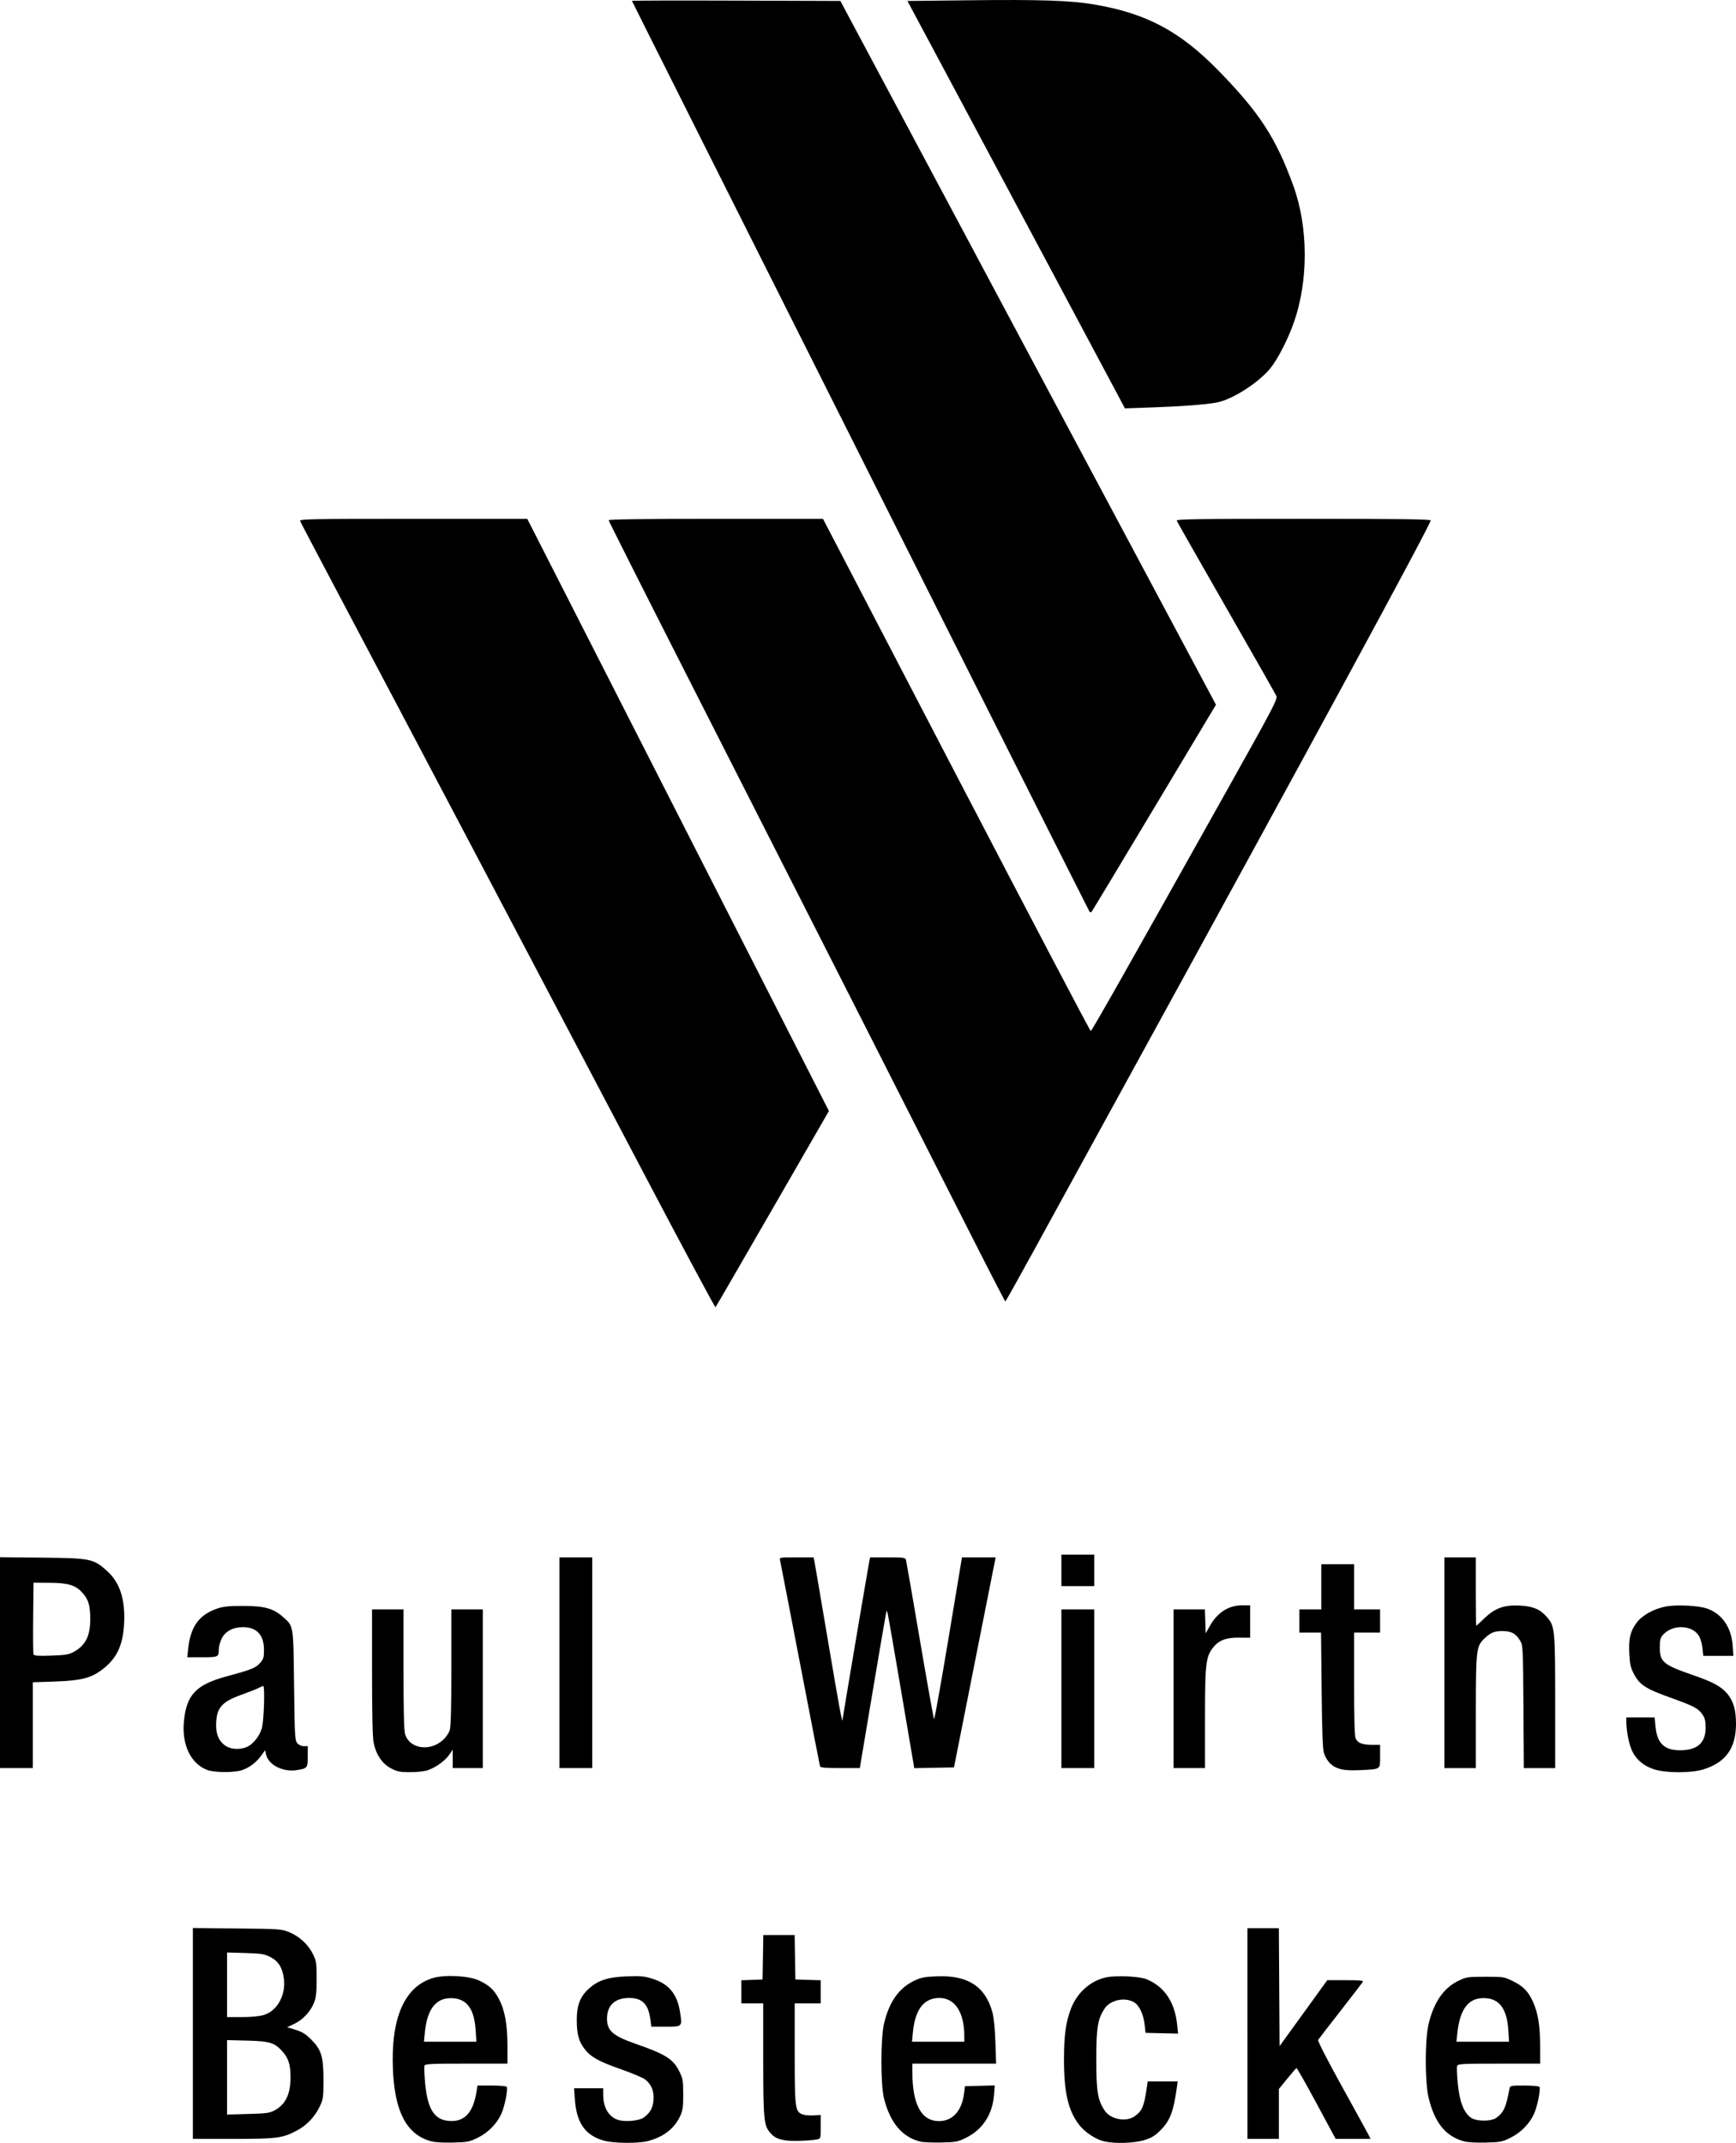 <?xml version="1.0" encoding="UTF-8" standalone="no"?>
<!-- Created with Inkscape (http://www.inkscape.org/) -->

<svg
   xmlns:dc="http://purl.org/dc/elements/1.1/"
   xmlns:cc="http://creativecommons.org/ns#"
   xmlns:rdf="http://www.w3.org/1999/02/22-rdf-syntax-ns#"
   xmlns:svg="http://www.w3.org/2000/svg"
   xmlns="http://www.w3.org/2000/svg"
   xmlns:sodipodi="http://sodipodi.sourceforge.net/DTD/sodipodi-0.dtd"
   xmlns:inkscape="http://www.inkscape.org/namespaces/inkscape"
   id="svg3336"
   version="1.1"
   inkscape:version="0.91 r13725"
   width="190.412"
   height="234.959"
   viewBox="0 0 190.412 234.959"
   sodipodi:docname="la-40.svg">
  <defs
     id="defs3340" />
  <sodipodi:namedview
     pagecolor="#ffffff"
     bordercolor="#666666"
     borderopacity="1"
     objecttolerance="10"
     gridtolerance="10"
     guidetolerance="10"
     inkscape:pageopacity="0"
     inkscape:pageshadow="2"
     inkscape:window-width="1440"
     inkscape:window-height="853"
     id="namedview3338"
     showgrid="false"
     fit-margin-top="0"
     fit-margin-left="0"
     fit-margin-right="0"
     fit-margin-bottom="0"
     inkscape:zoom="2.7720247"
     inkscape:cx="95.190863"
     inkscape:cy="117.68553"
     inkscape:window-x="-4"
     inkscape:window-y="-4"
     inkscape:window-maximized="1"
     inkscape:current-layer="svg3336" />
  <path
     style="fill:#000000"
     d="m 47.25,234.772 c -2.651,-0.749 -3.953,-3.21 -4.152,-7.845 -0.244,-5.686 1.277,-9.141 4.427,-10.057 1.29,-0.375 3.892,-0.236 4.983,0.266 1.137,0.523 1.672,1.015 2.213,2.033 0.649,1.222 0.938,2.804 0.938,5.14 l 0,1.957 -4.505,0 c -3.932,0 -4.517,0.03 -4.595,0.233 -0.049,0.128 -0.014,1.021 0.077,1.984 0.253,2.655 0.957,3.847 2.388,4.039 1.858,0.249 2.875,-0.778 3.262,-3.293 l 0.086,-0.563 1.56,0 c 0.858,0 1.599,0.064 1.648,0.142 0.156,0.252 -0.224,2.158 -0.59,2.959 -0.504,1.106 -1.453,2.067 -2.594,2.629 -0.902,0.444 -1.106,0.483 -2.719,0.524 -1.098,0.028 -1.996,-0.028 -2.426,-0.149 z m 4.923,-12.148 c -0.143,-2.287 -0.91,-3.401 -2.431,-3.527 -1.846,-0.153 -2.883,1.087 -3.144,3.756 l -0.099,1.013 2.876,0 2.876,0 -0.077,-1.241 z m 14.138,12.103 c -2.092,-0.56 -3.069,-1.918 -3.256,-4.523 l -0.089,-1.238 1.598,0 1.598,0 0,0.728 c 0,1.384 0.6,2.401 1.615,2.736 0.767,0.253 2.347,0.111 2.838,-0.254 0.698,-0.521 0.994,-1.051 1.065,-1.907 0.081,-0.975 -0.235,-1.751 -0.925,-2.271 -0.257,-0.193 -1.438,-0.692 -2.627,-1.109 -2.482,-0.87 -3.333,-1.346 -4.019,-2.245 -0.636,-0.834 -0.845,-1.616 -0.848,-3.179 -0.003,-1.604 0.387,-2.593 1.363,-3.451 1.028,-0.905 2.048,-1.23 4.115,-1.315 1.484,-0.06 1.908,-0.023 2.775,0.242 1.826,0.558 2.763,1.671 3.071,3.65 0.256,1.646 0.277,1.624 -1.578,1.624 l -1.566,0 -0.104,-0.788 c -0.224,-1.687 -0.888,-2.362 -2.324,-2.362 -1.565,0 -2.435,0.811 -2.435,2.272 0,1.322 0.641,1.884 3.143,2.756 3.297,1.148 4.125,1.673 4.797,3.042 0.383,0.781 0.421,1.002 0.421,2.507 0,1.369 -0.055,1.768 -0.321,2.344 -0.651,1.408 -1.802,2.305 -3.555,2.772 -1.014,0.27 -3.692,0.253 -4.75,-0.031 z m 34.616,0.086 c -1.973,-0.495 -3.293,-2.069 -3.963,-4.721 -0.386,-1.53 -0.386,-6.567 3e-4,-8.214 0.565,-2.407 1.658,-3.938 3.385,-4.738 0.7,-0.324 1.114,-0.4 2.438,-0.449 3.388,-0.124 5.291,1.115 6.065,3.949 0.154,0.565 0.276,1.779 0.326,3.263 l 0.08,2.363 -4.596,0 -4.596,0 0.003,0.938 c 0.011,3.557 0.996,5.363 2.923,5.363 1.505,0 2.516,-1.128 2.757,-3.076 l 0.093,-0.75 1.633,-0.043 1.633,-0.043 -0.078,1.018 c -0.165,2.159 -1.246,3.822 -3.068,4.719 -0.916,0.451 -1.106,0.487 -2.728,0.523 -0.959,0.021 -1.998,-0.025 -2.309,-0.103 z m 4.841,-11.573 c 0,-2.602 -1.03,-4.175 -2.732,-4.175 -1.687,0 -2.657,1.245 -2.901,3.725 l -0.106,1.075 2.87,0 2.87,0 0,-0.625 z m 15.364,11.557 c -0.941,-0.212 -2.165,-1.024 -2.795,-1.855 -1.181,-1.558 -1.636,-3.538 -1.636,-7.126 0,-2.621 0.198,-4.08 0.755,-5.551 0.676,-1.786 2.156,-3.101 3.896,-3.462 1.128,-0.234 3.669,-0.108 4.445,0.221 1.945,0.824 3.065,2.507 3.319,4.987 l 0.099,0.964 -1.784,-0.042 -1.784,-0.043 -0.102,-0.923 c -0.117,-1.064 -0.566,-2.043 -1.095,-2.389 -0.995,-0.652 -2.663,-0.317 -3.302,0.664 -0.754,1.158 -0.903,2.076 -0.903,5.573 0,3.497 0.149,4.415 0.903,5.573 0.656,1.008 2.398,1.329 3.351,0.617 0.804,-0.6 0.986,-1.05 1.304,-3.227 l 0.082,-0.563 1.645,0 1.645,0 -0.089,0.638 c -0.374,2.68 -0.75,3.668 -1.79,4.708 -0.627,0.627 -0.977,0.84 -1.793,1.092 -1.094,0.338 -3.199,0.407 -4.371,0.143 z m 39.388,-0.025 c -1.992,-0.563 -3.191,-2.073 -3.837,-4.83 -0.397,-1.697 -0.399,-6.225 -0.002,-7.951 0.565,-2.46 1.673,-4.056 3.367,-4.85 0.794,-0.372 0.998,-0.401 2.883,-0.401 1.99,0 2.048,0.009 3.029,0.492 1.121,0.552 1.65,1.096 2.173,2.233 0.557,1.212 0.791,2.628 0.793,4.814 l 0.003,1.988 -4.505,0 c -4.025,0 -4.515,0.026 -4.599,0.244 -0.052,0.134 -0.017,1.026 0.076,1.982 0.19,1.941 0.649,3.131 1.425,3.693 0.597,0.432 2.256,0.436 2.824,0.007 0.797,-0.603 1.029,-1.122 1.42,-3.188 0.061,-0.324 0.125,-0.338 1.628,-0.338 0.86,0 1.603,0.064 1.652,0.142 0.156,0.252 -0.224,2.158 -0.59,2.959 -0.504,1.106 -1.453,2.067 -2.594,2.629 -0.902,0.444 -1.106,0.483 -2.719,0.524 -1.098,0.028 -1.996,-0.028 -2.426,-0.149 z m 4.923,-12.148 c -0.14,-2.246 -0.905,-3.385 -2.367,-3.526 -1.907,-0.183 -2.931,1.031 -3.229,3.829 l -0.1,0.938 2.886,0 2.886,0 -0.077,-1.241 z m -79.347,12.047 c -0.872,-0.155 -1.201,-0.331 -1.676,-0.896 -0.635,-0.754 -0.705,-1.553 -0.705,-8.041 l 0,-6.069 -1.2,0 -1.2,0 0,-1.269 0,-1.269 1.163,-0.044 1.163,-0.044 0.041,-2.438 0.041,-2.438 1.718,0 1.718,0 0.041,2.438 0.041,2.438 1.388,0.043 1.388,0.043 0,1.27 0,1.27 -1.425,0 -1.425,0 0,5.481 c 0,6.028 0.044,6.374 0.855,6.683 0.231,0.088 0.774,0.138 1.208,0.112 l 0.788,-0.049 -1.5e-4,1.301 c -1.5e-4,1.3 -4.5e-4,1.301 -0.413,1.38 -0.844,0.162 -2.836,0.218 -3.507,0.098 z m -64.942,-11.715 0,-11.561 4.838,0.05 c 4.617,0.047 4.877,0.065 5.686,0.389 1.136,0.456 2.118,1.351 2.632,2.398 0.393,0.801 0.421,0.981 0.421,2.733 0,1.485 -0.059,2.03 -0.286,2.617 -0.373,0.968 -1.235,1.887 -2.186,2.333 l -0.763,0.357 0.927,0.284 c 0.723,0.222 1.098,0.456 1.707,1.065 1.123,1.123 1.351,1.875 1.351,4.446 0,1.88 -0.029,2.087 -0.399,2.877 -0.527,1.124 -1.425,2.075 -2.501,2.648 -1.591,0.848 -2.182,0.926 -7.033,0.926 l -4.394,0 0,-11.561 z m 8.926,8.458 c 1.212,-0.637 1.771,-1.754 1.787,-3.573 0.013,-1.39 -0.21,-2.142 -0.851,-2.872 -0.874,-0.995 -1.417,-1.166 -3.899,-1.227 l -2.213,-0.054 0,4.08 0,4.08 2.288,-0.06 c 1.961,-0.051 2.374,-0.105 2.888,-0.375 z m -1.169,-10.475 c 1.483,-0.44 2.445,-2.144 2.232,-3.953 -0.144,-1.224 -0.612,-1.972 -1.513,-2.419 -0.658,-0.326 -0.993,-0.379 -2.738,-0.43 l -1.988,-0.058 0,3.543 0,3.543 1.623,0 c 1.009,0 1.911,-0.086 2.384,-0.226 z m 107.912,2.026 0,-11.552 1.724,0 1.724,0 0.039,6.467 0.039,6.467 2.617,-3.616 2.617,-3.616 2.005,0 c 1.564,0 1.98,0.041 1.893,0.188 -0.062,0.103 -1.166,1.538 -2.454,3.188 -1.288,1.65 -2.391,3.081 -2.451,3.179 -0.062,0.103 1.028,2.231 2.575,5.026 1.476,2.666 2.796,5.067 2.933,5.335 l 0.249,0.488 -1.917,-5e-5 -1.917,-6e-5 -2.1,-3.901 c -1.155,-2.145 -2.143,-3.884 -2.196,-3.863 -0.053,0.021 -0.508,0.544 -1.012,1.163 l -0.917,1.125 -1.5e-4,2.738 -1.5e-4,2.738 -1.725,0 -1.725,0 0,-11.552 z M 22.767,194.083 c -1.833,-0.673 -2.846,-2.769 -2.593,-5.366 0.282,-2.895 1.337,-4.006 4.656,-4.904 2.719,-0.735 3.22,-0.934 3.679,-1.457 0.393,-0.447 0.446,-0.62 0.446,-1.443 0,-1.649 -0.79,-2.505 -2.313,-2.505 -1.085,0 -1.945,0.464 -2.329,1.257 -0.17,0.351 -0.309,0.848 -0.309,1.104 0,0.926 -0.028,0.94 -1.824,0.94 l -1.642,0 0.102,-0.938 c 0.266,-2.455 1.202,-3.732 3.236,-4.418 0.611,-0.206 1.271,-0.271 2.753,-0.271 2.351,0 3.335,0.263 4.359,1.164 1.233,1.086 1.182,0.782 1.267,7.559 0.07,5.654 0.093,6.042 0.361,6.339 0.163,0.18 0.469,0.316 0.713,0.316 l 0.427,0 0,1.12 c 0,1.27 -0.048,1.329 -1.232,1.507 -1.518,0.228 -3.092,-0.584 -3.342,-1.722 l -0.102,-0.464 -0.427,0.589 c -0.543,0.75 -1.268,1.303 -2.089,1.592 -0.808,0.285 -3.02,0.285 -3.796,0 z m 4.282,-2.526 c 0.696,-0.291 1.406,-1.17 1.674,-2.073 0.223,-0.75 0.348,-4.626 0.149,-4.626 -0.045,0 -0.277,0.101 -0.515,0.224 -0.238,0.123 -1.09,0.459 -1.894,0.746 -2.201,0.787 -2.757,1.469 -2.759,3.381 -7.5e-4,1.01 0.346,1.75 1.034,2.21 0.589,0.394 1.56,0.452 2.31,0.138 z m 15.838,2.334 c -0.964,-0.502 -1.644,-1.508 -1.908,-2.826 -0.114,-0.569 -0.172,-3.163 -0.172,-7.732 l 0,-6.876 1.725,0 1.725,0 0,6.546 c 0,4.584 0.053,6.723 0.176,7.135 0.482,1.61 2.707,1.954 4.158,0.643 0.324,-0.292 0.64,-0.761 0.741,-1.096 0.122,-0.407 0.175,-2.516 0.175,-6.907 l 0,-6.321 1.725,0 1.725,0 0,8.701 0,8.701 -1.65,0 -1.65,0 0,-1.01 0,-1.01 -0.376,0.553 c -0.439,0.646 -1.461,1.387 -2.342,1.698 -0.363,0.128 -1.166,0.219 -1.935,0.219 -1.147,0 -1.417,-0.053 -2.119,-0.419 z m 138.568,0.115 c -1.123,-0.358 -1.927,-1.012 -2.405,-1.957 -0.352,-0.695 -0.661,-2.2 -0.667,-3.253 l -0.003,-0.488 1.554,0 1.554,0 0.093,0.992 c 0.171,1.834 0.967,2.609 2.679,2.609 1.913,0 2.821,-0.802 2.822,-2.491 0,-0.702 -0.078,-1.032 -0.338,-1.417 -0.452,-0.671 -0.942,-0.935 -3.295,-1.779 -3.013,-1.081 -3.606,-1.465 -4.279,-2.772 -0.32,-0.621 -0.408,-1.034 -0.461,-2.161 -0.077,-1.645 0.098,-2.395 0.783,-3.338 0.601,-0.828 1.872,-1.543 3.203,-1.802 1.186,-0.231 3.617,-0.11 4.565,0.228 1.638,0.584 2.656,2.077 2.789,4.092 l 0.072,1.088 -1.649,0 -1.649,0 -0.086,-0.831 c -0.047,-0.457 -0.211,-1.048 -0.364,-1.313 -0.723,-1.253 -2.867,-1.355 -3.943,-0.189 -0.324,0.351 -0.375,0.546 -0.375,1.432 0,1.561 0.394,1.889 3.597,2.993 2.179,0.751 3.115,1.251 3.766,2.012 0.707,0.826 1.001,1.822 0.994,3.377 -0.011,2.669 -1.127,4.21 -3.603,4.974 -1.318,0.407 -4.065,0.404 -5.354,-0.007 z m -34.504,-0.057 c -0.837,-0.236 -1.407,-0.8 -1.725,-1.705 -0.146,-0.415 -0.214,-2.204 -0.263,-6.898 l -0.067,-6.339 -1.186,0 -1.186,0 0,-1.275 0,-1.275 1.2,0 1.2,0 0,-2.475 0,-2.475 1.8,0 1.8,0 0,2.475 0,2.475 1.425,0 1.425,0 0,1.275 0,1.275 -1.425,0 -1.425,0 0,5.619 c 0,3.798 0.054,5.737 0.167,5.984 0.228,0.501 0.736,0.699 1.791,0.699 l 0.893,0 0,1.258 c 0,1.484 0.117,1.403 -2.175,1.518 -1.043,0.052 -1.728,0.011 -2.249,-0.136 z M 0,182.301 0,170.741 l 4.613,0.046 c 5.304,0.053 5.641,0.122 7.104,1.437 1.423,1.279 2.02,3.082 1.898,5.731 -0.112,2.436 -0.804,3.898 -2.429,5.126 -1.206,0.911 -2.332,1.193 -5.148,1.289 l -2.438,0.083 0,4.704 0,4.704 -1.8,0 -1.8,0 0,-11.56 z m 8.026,-1.146 c 1.337,-0.709 1.876,-1.752 1.874,-3.628 -0.001,-1.483 -0.199,-2.158 -0.844,-2.871 -0.777,-0.86 -1.555,-1.099 -3.634,-1.112 l -1.748,-0.011 -0.04,3.823 c -0.022,2.103 -0.005,3.916 0.039,4.029 0.063,0.163 0.458,0.193 1.915,0.147 1.509,-0.048 1.944,-0.115 2.437,-0.377 z m 53.334,1.154 0,-11.552 1.8,0 1.8,0 0,11.552 0,11.552 -1.8,0 -1.8,0 0,-11.552 z m 28.584,11.364 c -0.033,-0.103 -1.014,-5.15 -2.18,-11.214 -1.165,-6.065 -2.156,-11.179 -2.201,-11.364 -0.082,-0.336 -0.076,-0.338 1.797,-0.338 l 1.88,0 0.085,0.413 c 0.047,0.227 0.729,4.223 1.516,8.881 1.221,7.223 1.573,9.125 1.573,8.499 0,-0.135 2.817,-16.797 2.938,-17.379 l 0.086,-0.413 1.928,0 c 1.708,0 1.937,0.03 2.003,0.263 0.041,0.144 0.73,4.111 1.531,8.814 0.801,4.703 1.499,8.6 1.551,8.659 0.052,0.059 0.762,-3.907 1.578,-8.814 l 1.484,-8.922 1.848,0 1.848,0 -0.099,0.488 c -0.055,0.268 -1.083,5.45 -2.286,11.514 l -2.187,11.027 -2.178,0.041 -2.178,0.041 -1.396,-8.218 c -0.768,-4.52 -1.446,-8.42 -1.506,-8.668 -0.109,-0.448 -0.11,-0.448 -0.198,-0.075 -0.048,0.206 -0.714,4.105 -1.48,8.664 l -1.392,8.289 -2.152,0 c -1.589,0 -2.168,-0.049 -2.213,-0.188 z m 26.475,-8.514 0,-8.701 1.8,0 1.8,0 0,8.701 0,8.701 -1.8,0 -1.8,0 0,-8.701 z m 12.302,0 0,-8.701 1.719,0 1.719,0 0.043,1.313 0.043,1.313 0.476,-0.839 c 0.828,-1.46 2.043,-2.227 3.537,-2.233 l 0.863,-0.003 0,1.779 0,1.779 -1.238,-0.01 c -1.43,-0.012 -2.236,0.309 -2.873,1.144 -0.753,0.988 -0.84,1.784 -0.84,7.716 l 0,5.444 -1.725,0 -1.725,0 0,-8.701 z m 29.705,-2.85 0,-11.552 1.725,0 1.725,0 0,3.751 c 0,2.063 0.02,3.751 0.045,3.751 0.025,0 0.419,-0.363 0.877,-0.806 1.164,-1.127 2.174,-1.495 3.879,-1.411 1.466,0.072 2.232,0.389 2.971,1.231 0.9,1.025 0.93,1.327 0.93,9.34 l 0,7.249 -1.719,0 -1.719,0 -0.043,-6.714 c -0.041,-6.401 -0.057,-6.737 -0.343,-7.223 -0.474,-0.805 -0.946,-1.075 -1.899,-1.086 -0.939,-0.011 -1.328,0.145 -2.043,0.822 -0.887,0.839 -0.934,1.245 -0.934,8.077 l 0,6.124 -1.725,0 -1.725,0 0,-11.552 z m -42.007,-10.127 0,-1.725 1.8,0 1.8,0 0,1.725 0,1.725 -1.8,0 -1.8,0 0,-1.725 z M 70.444,128.327 C 59.762,108.017 43.83,77.8 37.864,66.535 35.19,61.486 32.962,57.249 32.913,57.121 c -0.08,-0.21 1.167,-0.233 12.416,-0.231 l 12.506,0.002 16.542,32.461 16.542,32.461 -6.173,10.707 c -3.395,5.889 -6.215,10.753 -6.266,10.809 -0.051,0.056 -3.667,-6.695 -8.037,-15.002 z m 35.288,5.56 C 100.663,123.876 89.651,102.198 76.05,75.456 70.941,65.412 66.761,57.125 66.761,57.041 c 0,-0.102 3.872,-0.153 11.754,-0.153 l 11.754,0 14.623,28.092 c 8.043,15.451 14.68,28.081 14.749,28.068 0.125,-0.024 4.226,-7.272 14.995,-26.501 5.088,-9.086 5.515,-9.902 5.357,-10.249 -0.095,-0.207 -2.574,-4.568 -5.509,-9.69 -2.936,-5.122 -5.373,-9.404 -5.416,-9.517 -0.066,-0.171 2.169,-0.204 13.89,-0.204 10.515,0 13.968,0.043 13.968,0.174 0,0.427 -13.329,25.003 -33.184,61.186 -3.917,7.137 -8.534,15.558 -10.26,18.712 -1.726,3.154 -3.172,5.735 -3.214,5.737 -0.041,0.001 -2.083,-3.963 -4.537,-8.81 z M 119.488,99.933 C 119.293,99.619 69.312,0.166 69.312,0.094 c 0,-0.037 5.144,-0.05 11.432,-0.029 l 11.432,0.038 20.598,38.584 20.598,38.584 -6.771,11.299 c -3.724,6.214 -6.821,11.356 -6.883,11.425 -0.062,0.069 -0.164,0.041 -0.228,-0.062 z M 115.113,29.266 C 110.561,20.735 105.193,10.684 103.183,6.93 l -3.654,-6.826 6.757,-0.075 c 7.877,-0.088 11.114,0.021 13.712,0.459 5.771,0.975 9.475,2.957 13.753,7.361 4.44,4.571 6.208,7.299 8.104,12.509 1.654,4.544 1.673,10.432 0.05,15.032 -0.639,1.809 -1.767,4.009 -2.553,4.974 -1.287,1.581 -4.124,3.408 -5.829,3.754 -1.151,0.233 -3.762,0.435 -7.205,0.556 l -2.929,0.103 -8.276,-15.51 z"
     id="path3346"
     inkscape:connector-curvature="0" />
</svg>
